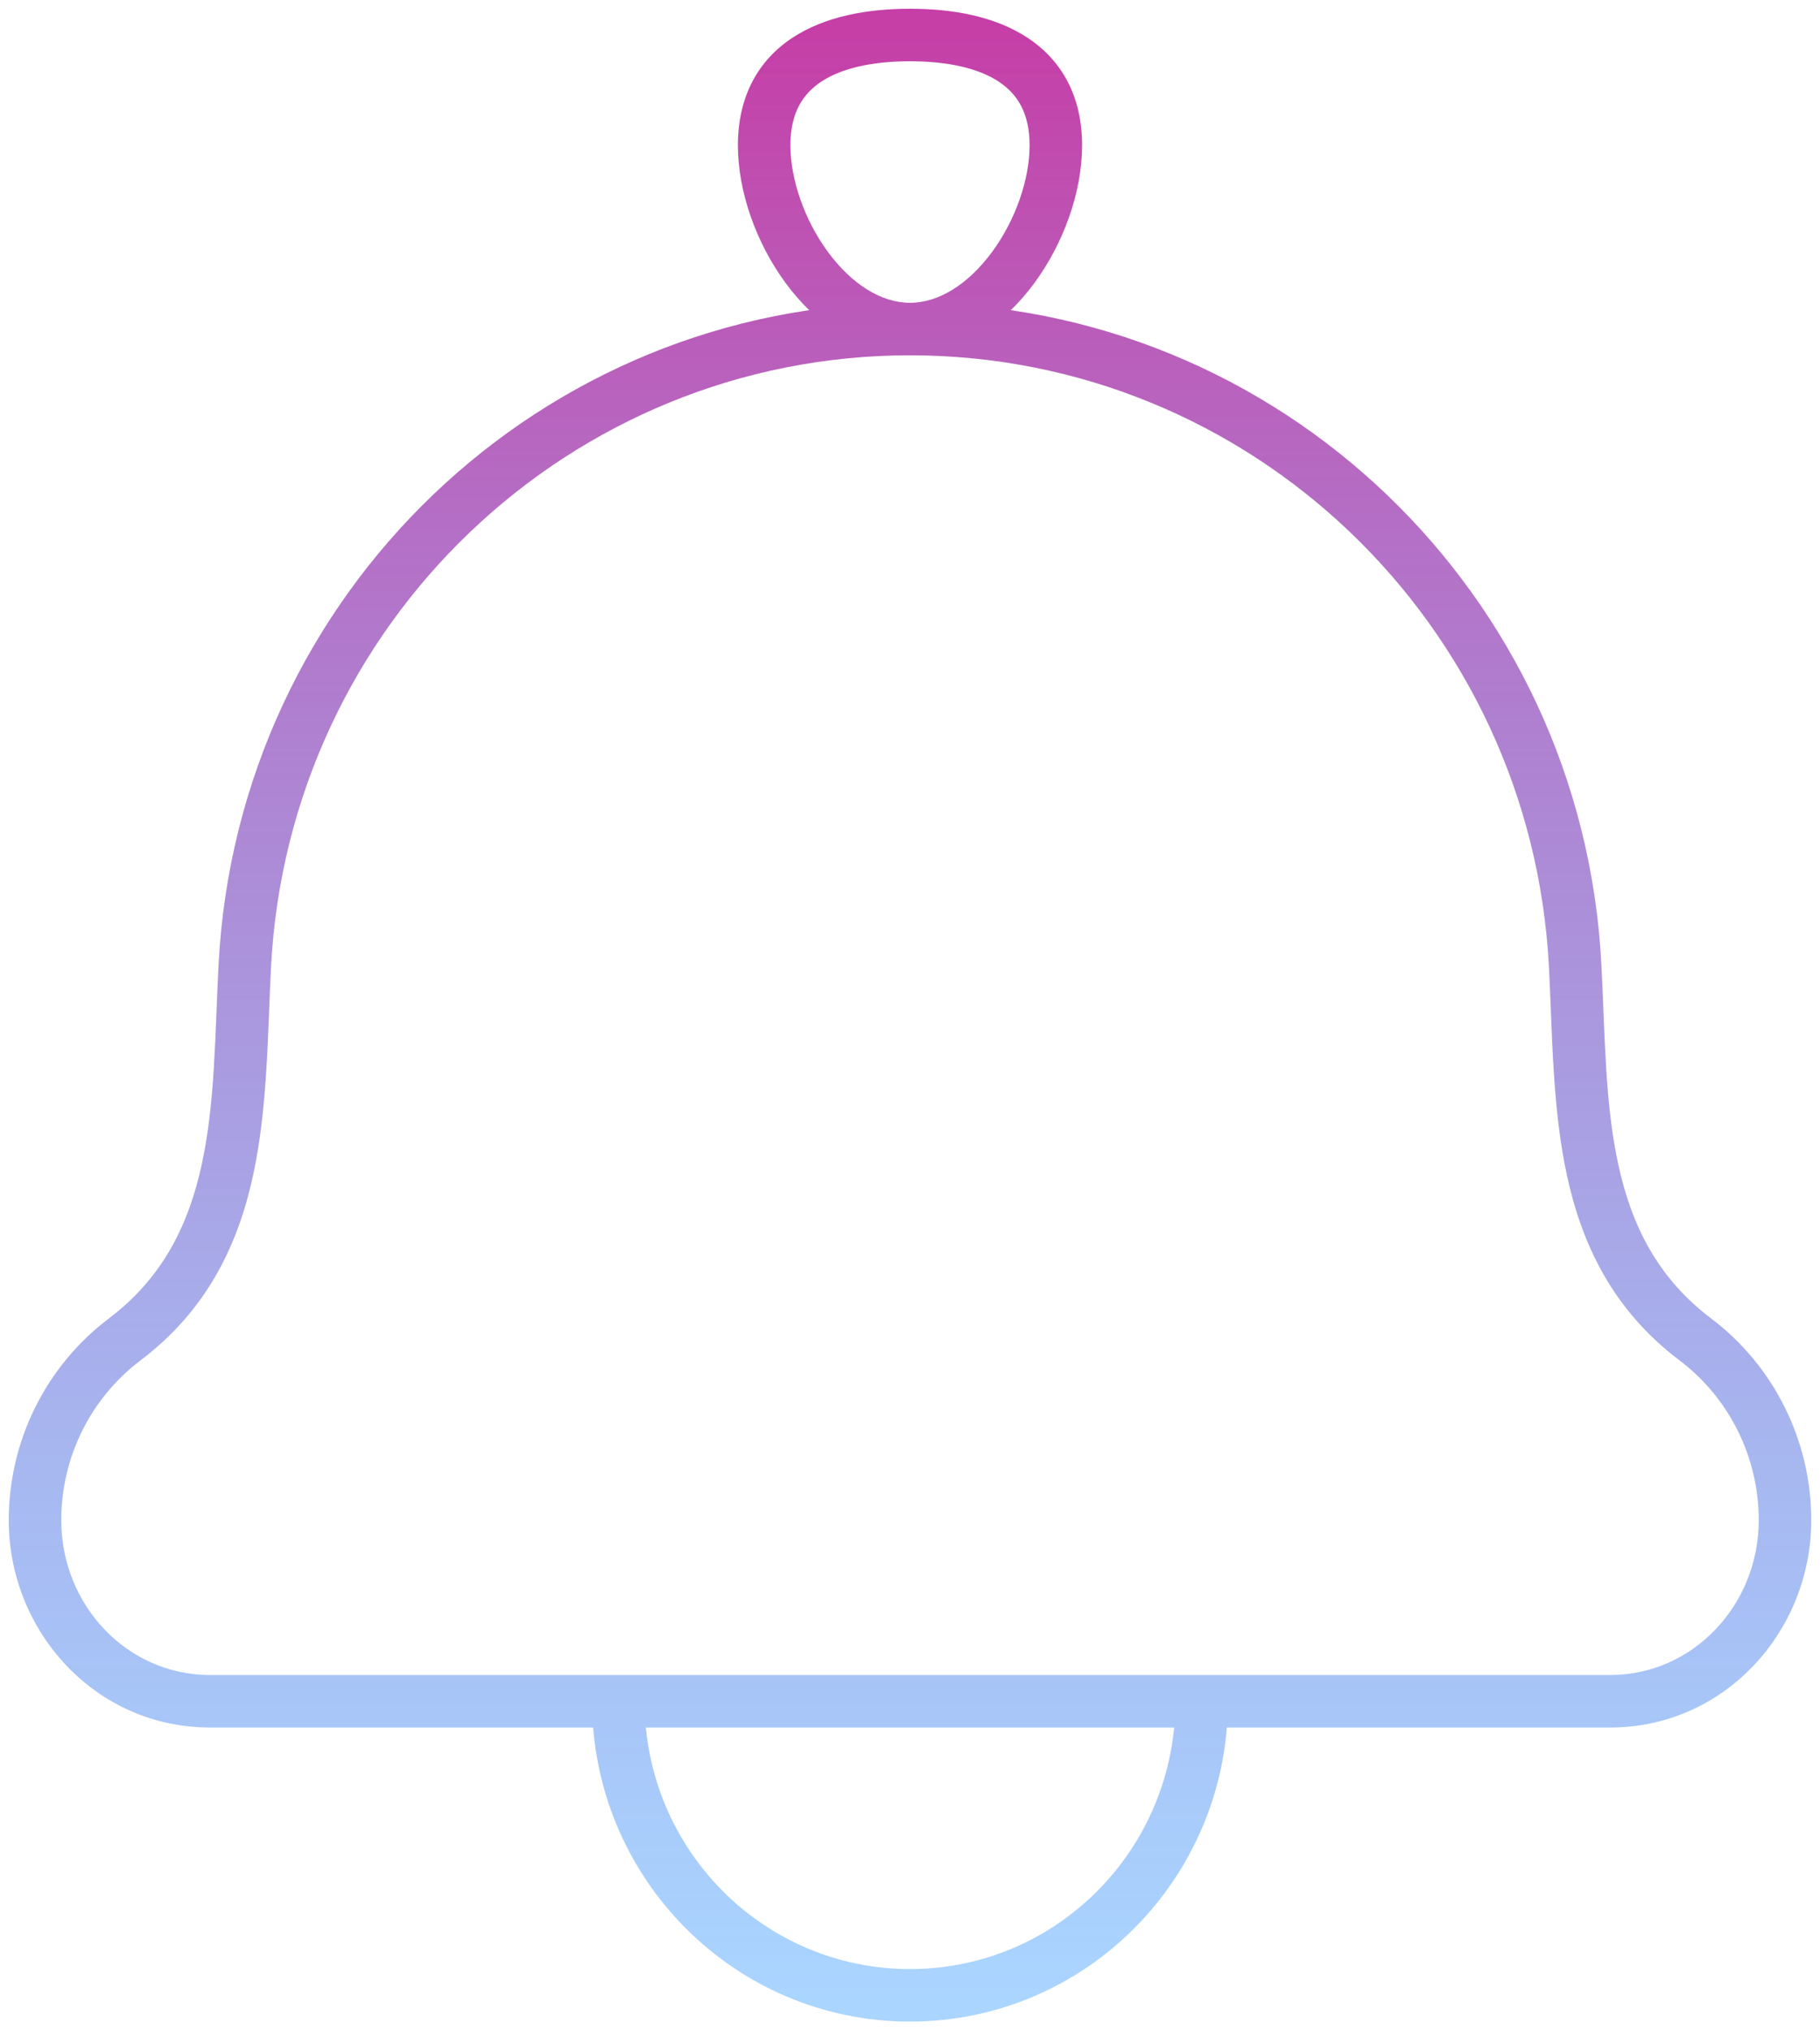 <svg width="52" height="58" viewBox="0 0 52 58" fill="none" xmlns="http://www.w3.org/2000/svg">
<path d="M6.995 27.575L7.744 27.614L7.744 27.614L6.995 27.575ZM3.561 38.264L3.109 37.665L3.109 37.665L3.561 38.264ZM48.439 38.264L48.891 37.665L48.891 37.665L48.439 38.264ZM45.004 27.575L44.255 27.614L44.255 27.614L45.004 27.575ZM35.083 48.6C35.083 48.186 34.748 47.85 34.333 47.85C33.919 47.85 33.583 48.186 33.583 48.6H35.083ZM18.417 48.6C18.417 48.186 18.081 47.85 17.667 47.85C17.253 47.85 16.917 48.186 16.917 48.6H18.417ZM6.246 27.536C6.141 29.551 6.151 31.466 5.768 33.245C5.394 34.979 4.659 36.493 3.109 37.665L4.014 38.862C5.928 37.415 6.808 35.539 7.234 33.561C7.651 31.627 7.646 29.507 7.744 27.614L6.246 27.536ZM3.109 37.665C1.308 39.027 0.25 41.162 0.25 43.428H1.75C1.75 41.629 2.59 39.938 4.014 38.862L3.109 37.665ZM0.25 43.428C0.25 46.6 2.722 49.35 6 49.35V47.85C3.622 47.85 1.75 45.845 1.75 43.428H0.25ZM6 49.35H46V47.85H6V49.35ZM46 49.35C49.278 49.35 51.75 46.6 51.75 43.428H50.25C50.25 45.845 48.378 47.85 46 47.85V49.35ZM51.75 43.428C51.75 41.162 50.692 39.027 48.891 37.665L47.986 38.862C49.41 39.938 50.25 41.629 50.25 43.428H51.75ZM48.891 37.665C47.34 36.493 46.606 34.979 46.232 33.245C45.849 31.466 45.859 29.551 45.753 27.536L44.255 27.614C44.354 29.507 44.349 31.627 44.766 33.561C45.192 35.539 46.072 37.415 47.986 38.862L48.891 37.665ZM45.753 27.536C45.201 16.954 36.526 8.65 26 8.65V10.15C35.718 10.15 43.744 17.819 44.255 27.614L45.753 27.536ZM26 8.65C15.474 8.65 6.799 16.954 6.246 27.536L7.744 27.614C8.256 17.819 16.282 10.15 26 10.15V8.65ZM21.083 4.15C21.083 5.49 21.614 6.956 22.45 8.09C23.28 9.216 24.52 10.15 26 10.15V8.65C25.179 8.65 24.335 8.119 23.657 7.2C22.986 6.289 22.583 5.129 22.583 4.15H21.083ZM26 10.15C27.48 10.15 28.72 9.216 29.55 8.09C30.386 6.956 30.917 5.49 30.917 4.15H29.417C29.417 5.129 29.014 6.289 28.343 7.2C27.665 8.119 26.821 8.65 26 8.65V10.15ZM30.917 4.15C30.917 2.753 30.336 1.723 29.359 1.079C28.431 0.467 27.22 0.25 26 0.25V1.75C27.081 1.75 27.953 1.949 28.533 2.331C29.065 2.682 29.417 3.228 29.417 4.15H30.917ZM26 0.25C24.78 0.25 23.569 0.467 22.641 1.079C21.664 1.723 21.083 2.753 21.083 4.15H22.583C22.583 3.228 22.935 2.682 23.467 2.331C24.047 1.949 24.919 1.75 26 1.75V0.25ZM33.583 48.6C33.583 52.831 30.183 56.25 26 56.25V57.75C31.022 57.75 35.083 53.648 35.083 48.6H33.583ZM26 56.25C21.817 56.25 18.417 52.831 18.417 48.6H16.917C16.917 53.648 20.978 57.75 26 57.75V56.25Z" fill="url(#paint0_linear_1_2310)"/>
<defs>
<linearGradient id="paint0_linear_1_2310" x1="26" y1="1" x2="26" y2="57" gradientUnits="userSpaceOnUse">
<stop stop-color="#C53FA7"/>
<stop offset="1" stop-color="#59ACFF" stop-opacity="0.51"/>
</linearGradient>
</defs>
</svg>
